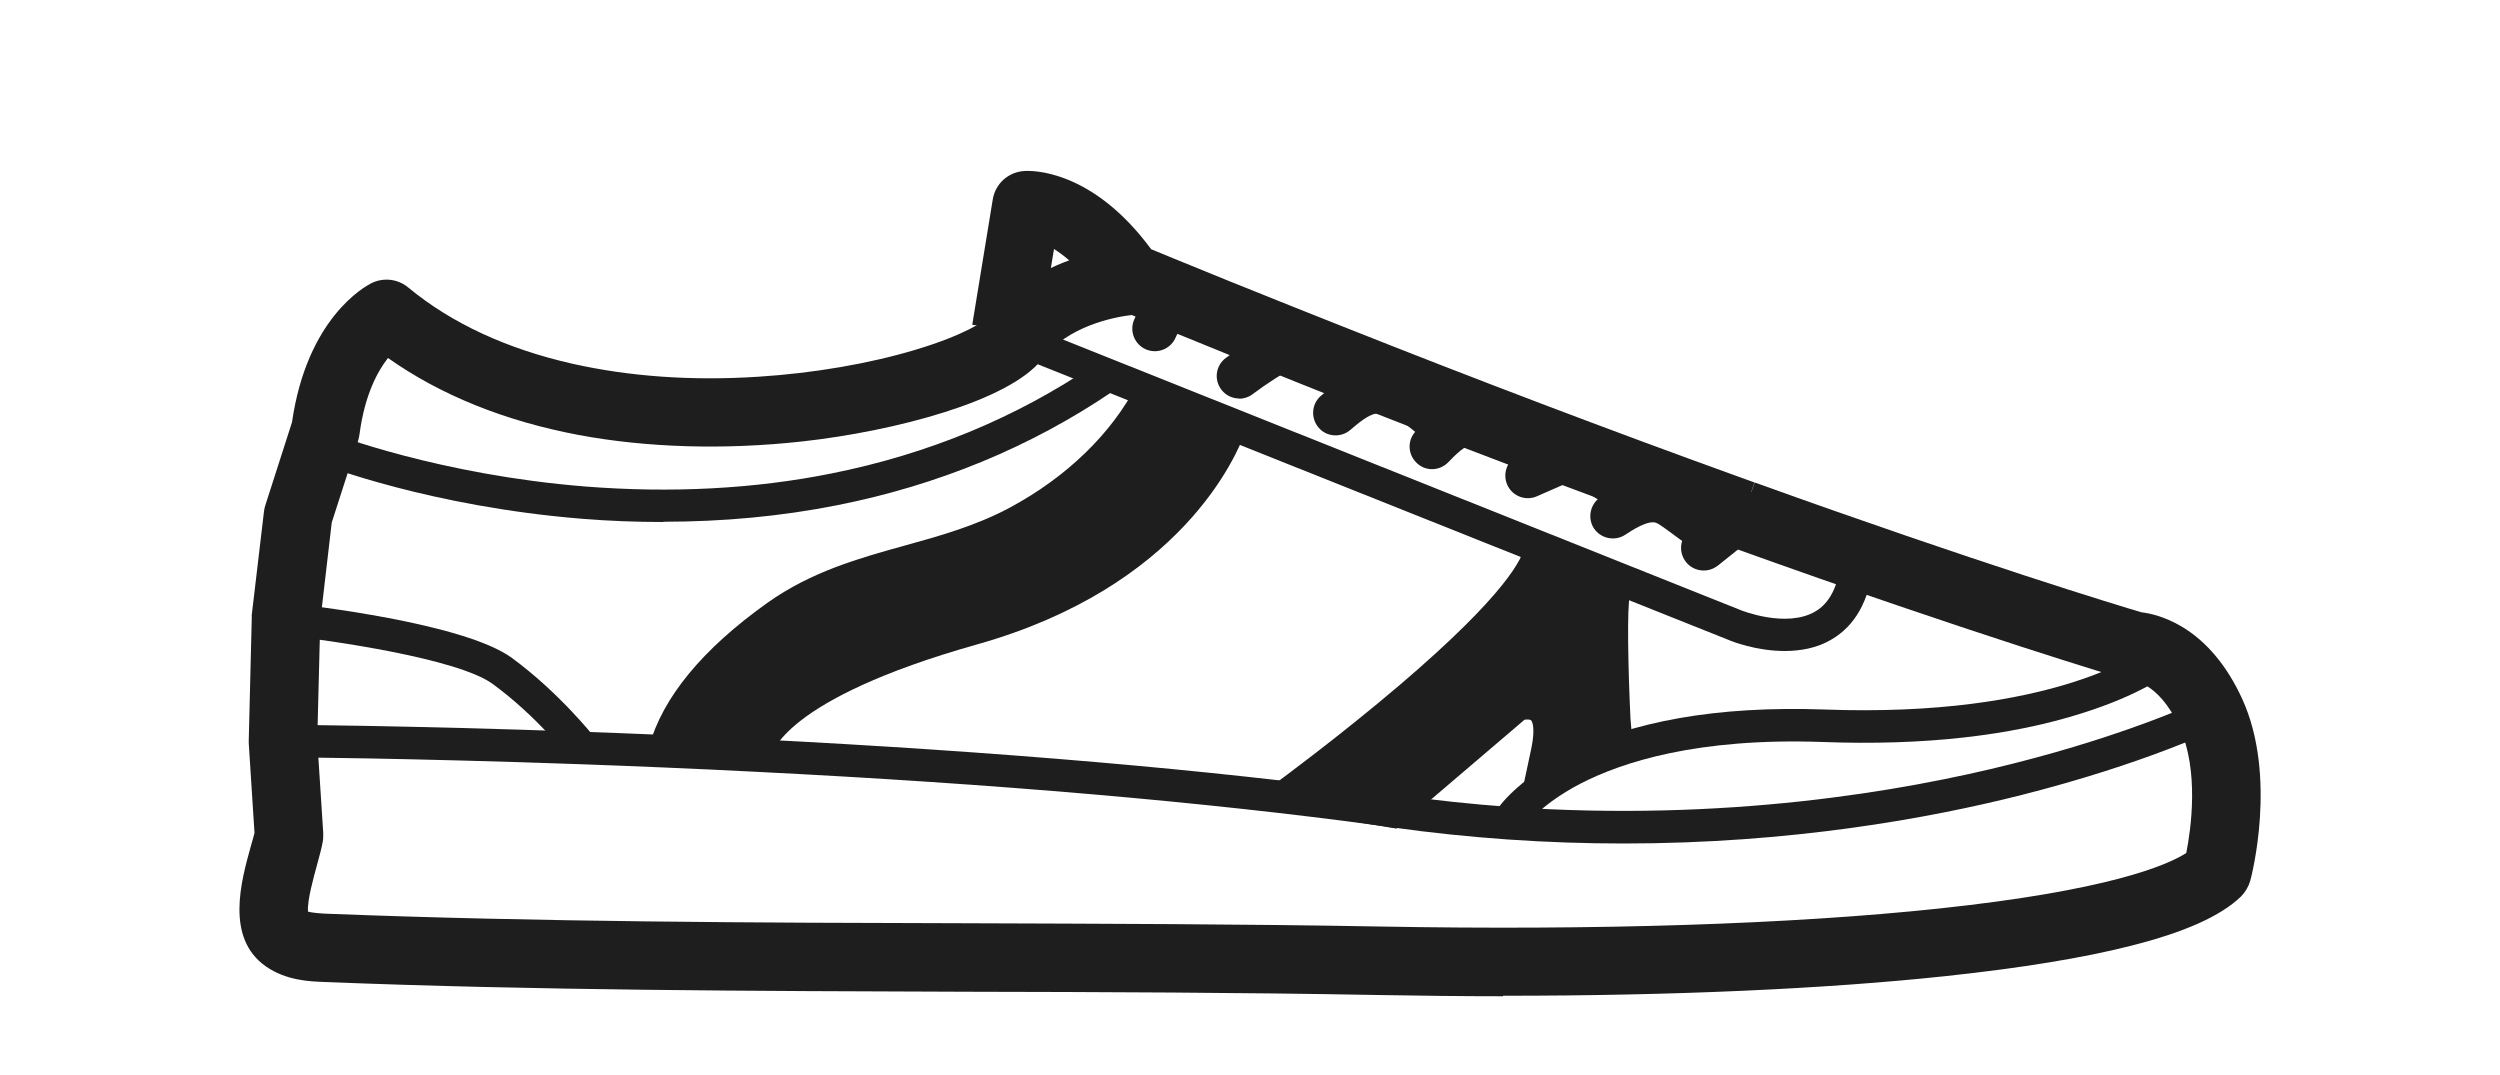 <svg viewBox="0 0 100 43" version="1.1" xmlns="http://www.w3.org/2000/svg" id="Capa_1">
  
  <defs>
    <style>
      .st0 {
        fill: #1e1e1e;
      }
    </style>
  </defs>
  <g>
    <path d="M64.56,28.79l.08.98-1.77.92-1.28.66.28-1.34c.49-2.44-1.22-1.83-1.22-1.83l-4.99,4.26c-.14-.02-.29-.04-.43-.06l-3.73-.61s9.7-7.09,10.11-9.83c0,0,.06.02.16.06.63.25,2.93,1.21,2.79,1.67-.22.71,0,5.13,0,5.13Z" class="st0"></path>
    <path d="M55.66,32.44h-.01s-.42-.06-.42-.06c.14.02.29.04.43.06Z" class="st0"></path>
    <path d="M46.06,15.69l3.17,1.26c-.3.86-2.41,5.94-10.33,8.18-8.66,2.44-8.66,5-8.66,5v.09c-1.25-.06-2.47-.12-3.64-.17.62-2.24,2.62-4.08,4.49-5.41,3-2.13,6.46-2.06,9.65-3.78,2.18-1.18,4.17-2.94,5.32-5.17Z" class="st0"></path>
  </g>
  <g>
    <path d="M50.27,14.31c-.17,0-.35-.05-.5-.15-.27-.18-.48-.39-.65-.58-.04-.04-.07-.08-.11-.12-.15-.16-.29-.31-.42-.41-.24-.18-.59-.24-.88-.16,0,0-.01,0-.02,0-.29.09-.55.32-.66.6-.19.46-.72.68-1.18.49-.46-.19-.68-.72-.49-1.18.33-.79,1.02-1.4,1.84-1.64.01,0,.03,0,.05-.01.81-.22,1.7-.05,2.39.44.28.2.49.43.68.64.03.04.07.08.1.11.11.11.23.24.34.31.41.28.52.84.25,1.25-.17.26-.46.4-.75.4ZM47.59,12.92s0,0,0,0c0,0,0,0,0,0ZM47.59,12.92s0,0,0,0c0,0,0,0,0,0ZM47.71,12.9s0,0,0,0c0,0,0,0,0,0Z" class="st0"></path>
    <path d="M49.57,15.94c-.27,0-.54-.12-.72-.36-.3-.4-.22-.96.18-1.26.68-.51,1.4-.98,2.15-1.38,0,0,.01,0,.02,0,0,0,.02,0,.02-.01.16-.09.53-.28.99-.22.4.05.69.27.85.4.23.18.46.36.69.54l.65.5c.39.3.46.87.16,1.26-.3.39-.87.46-1.26.16l-.65-.5c-.22-.17-.44-.34-.66-.51-.66.36-1.29.76-1.89,1.21-.16.12-.35.18-.54.18Z" class="st0"></path>
    <path d="M57.12,17.44c-.21,0-.41-.07-.58-.22-.61-.52-1.11-.75-1.49-.68-.34.06-.71.38-1.04.66-.38.32-.95.28-1.27-.1s-.28-.95.1-1.27c.45-.39,1.08-.92,1.9-1.06.95-.17,1.92.19,2.97,1.08.38.32.42.89.1,1.27-.18.21-.43.32-.68.32Z" class="st0"></path>
    <path d="M61.02,18.82c-.13,0-.27-.03-.4-.09-.31-.15-.58-.35-.82-.52-.32-.23-.62-.44-.85-.44h0c-.33,0-.78.47-1.02.72-.35.36-.92.37-1.27.02-.36-.35-.37-.92-.02-1.27.46-.48,1.22-1.27,2.32-1.27h0c.8,0,1.4.43,1.89.77.2.14.4.28.57.37.45.22.63.76.41,1.2-.16.32-.48.5-.81.5Z" class="st0"></path>
    <path d="M64.67,20.3c-.17,0-.35-.05-.5-.15l-.03-.02c-.39-.26-.77-.52-1.16-.77-.03-.02-.1-.07-.15-.1-.04.02-.09.04-.12.05l-1.23.54c-.45.2-.99,0-1.19-.46-.2-.45,0-.99.46-1.19l1.23-.55c.21-.09.53-.23.91-.22.49.01.87.26,1.09.41.39.26.77.52,1.16.77l.03.02c.41.28.52.84.25,1.25-.17.26-.46.4-.75.4Z" class="st0"></path>
    <path d="M68.33,22.18c-.19,0-.37-.06-.53-.17l-.24-.17c-.31-.23-.62-.46-.94-.69-.14-.1-.28-.2-.38-.24-.33-.11-.96.3-1.23.48-.41.27-.97.16-1.25-.25-.27-.41-.16-.97.25-1.25.53-.35,1.64-1.08,2.8-.68.36.12.63.32.86.49.32.23.63.46.94.69l.24.17c.4.29.49.86.19,1.26-.18.24-.45.37-.73.37Z" class="st0"></path>
    <path d="M69.73,21.5c-.25,0-.48-.1-.64-.27-.44.04-.86-.26-.96-.7-.11-.49.2-.97.69-1.07.5-.11,1.03.02,1.42.35.33.27.39.61.39.78,0,.5-.39.91-.89.92,0,0,0,0-.01,0ZM68.83,20.62h0s0,0,0,0Z" class="st0"></path>
    <path d="M68.14,22.82c-.26,0-.53-.12-.7-.34-.31-.39-.25-.96.14-1.27l1.41-1.12c.16-.23.43-.39.74-.39h0c.5,0,.9.4.9.9,0,.02,0,.07,0,.14-.04.26-.17.49-.4.67l-1.51,1.21c-.17.13-.36.2-.56.2ZM68.83,20.6h0s0,0,0,0Z" class="st0"></path>
    <path d="M60.12,39.85c-1.63,0-3.31-.02-5.02-.05-5.45-.1-11.04-.12-16.44-.13-8.44-.03-17.17-.05-25.67-.39-.61-.02-1.54-.06-2.35-.62-1.64-1.14-.99-3.43-.61-4.8.06-.2.11-.39.15-.54l-.23-3.59s0-.08,0-.12l.12-4.88s0-.08,0-.13l.49-4.15c.01-.09.03-.17.06-.26l1.06-3.3c.6-4.16,2.9-5.42,3.17-5.56.48-.24,1.06-.18,1.48.17,1.74,1.44,3.96,2.46,6.57,3.05,2.27.51,4.76.69,7.42.52,2.2-.14,4.44-.52,6.3-1.08,1.97-.59,2.77-1.15,2.9-1.3,2.07-2.67,5.75-2.84,5.91-2.84.2,0,.39.03.57.1.67.27,1.32.55,1.98.81.78.32,1.54.63,2.3.93.63.25,1.25.51,1.87.75.53.21,1.05.42,1.56.62,5.36,2.13,10.66,4.14,15.75,5.98.24.09.48.17.72.26l-.54,1.52.55-1.52c9,3.24,14.55,4.92,15.46,5.19.34.04.94.17,1.63.58,1,.6,1.81,1.58,2.41,2.89,1.41,3.09.37,7.1.32,7.27-.07.24-.2.46-.38.64-.82.78-2.25,1.42-4.39,1.96-1.92.49-4.4.89-7.37,1.21-4.86.52-10.93.79-17.74.79ZM12.31,36.46c.2.06.56.08.79.09,8.45.33,17.15.36,25.57.38,5.41.02,11.01.03,16.48.13,8.75.16,16.5-.09,22.42-.72,6.75-.72,9.1-1.72,9.88-2.22.19-.95.52-3.28-.26-5.01-.45-1-.97-1.46-1.33-1.68-.25-.15-.43-.19-.5-.2-.15,0-.2-.01-.36-.06-.06-.02-5.84-1.72-15.74-5.28h0c-.24-.09-.48-.17-.73-.26-5.11-1.85-10.44-3.87-15.83-6.01-.52-.21-1.04-.41-1.57-.63-.62-.25-1.24-.5-1.88-.76-.76-.31-1.53-.62-2.31-.94-.55-.23-1.11-.46-1.67-.69-.69.08-2.55.43-3.59,1.77-1.3,1.67-5.89,2.88-9.61,3.29-3.1.34-6.18.25-8.92-.26-2.96-.56-5.52-1.59-7.63-3.08-.41.52-.93,1.46-1.14,3.05-.01.08-.03.16-.05.24l-1.06,3.29-.46,3.95-.12,4.76.24,3.72c0,.11,0,.23-.02.34-.05.28-.14.59-.23.93-.12.44-.4,1.43-.36,1.85Z" class="st0"></path>
    <path d="M69.73,21.5c-.5,0-.9-.4-.9-.9h0c0-.5.4-.9.9-.9s.9.4.9.9-.4.9-.9.9Z" class="st0"></path>
    <path d="M41.59,13.43l-2.7-.44.82-5.01c.1-.63.62-1.1,1.26-1.14.27-.02,2.7-.09,5.07,3.12l-2.2,1.63c-.63-.85-1.22-1.34-1.68-1.63l-.57,3.47Z" class="st0"></path>
    <path d="M64.94,33.74c-1.49,0-3.03-.05-4.62-.16-1.55-.11-3.12-.27-4.67-.49h-.07c-.14-.03-.29-.05-.43-.07-6.92-.94-15.31-1.67-24.95-2.15-1.19-.06-2.41-.12-3.63-.17-1.12-.05-2.24-.09-3.31-.13-7-.25-11.89-.28-11.94-.28v-1.3c.06,0,4.96.03,11.98.28,1.08.04,2.2.08,3.32.13,1.22.05,2.45.11,3.64.17,9.68.49,18.11,1.22,25.06,2.16.14.02.29.04.44.06h.07c1.53.22,3.07.38,4.59.49,8.56.59,15.64-.61,20.08-1.73,4.81-1.21,7.64-2.58,7.67-2.59l.57,1.16c-.12.06-2.95,1.43-7.88,2.68-3.71.94-9.24,1.94-15.91,1.94Z" class="st0"></path>
    <path d="M22.76,30.29s-1.31-1.66-3.05-2.93c-1.39-1.02-6.5-1.75-8.35-1.95l.14-1.29c.72.08,7.06.79,8.98,2.2,1.88,1.38,3.24,3.1,3.3,3.17l-1.02.8Z" class="st0"></path>
    <path d="M60.92,33.16l-1.1-.69c.27-.44,1.17-1.42,2.8-2.27,2.61-1.36,6.09-1.97,10.35-1.82,9.18.34,12.82-2.33,13.2-2.63.02-.01.03-.02.03-.02l.83.99s-.02.02-.06.05c-.29.23-1.41,1.04-3.66,1.75-2.88.92-6.38,1.31-10.4,1.16-5.02-.18-8.04.81-9.7,1.67-1.69.88-2.29,1.8-2.3,1.81Z" class="st0"></path>
    <path d="M71.39,26.04c-1.15,0-2.13-.39-2.24-.44l-27.82-11.1.48-1.2,27.83,11.11s1.81.73,2.97.05c.57-.33.91-1,1.02-1.97l1.29.15c-.16,1.4-.72,2.39-1.66,2.94-.59.35-1.26.46-1.88.46Z" class="st0"></path>
    <path d="M27.19,30.3l-1.25-.34v-.02s.02-.04.02-.07c.54-1.97,2.14-3.91,4.74-5.76,1.76-1.25,3.66-1.78,5.5-2.29,1.41-.39,2.87-.8,4.22-1.53,2.26-1.22,4.05-2.96,5.05-4.9.05-.1.1-.2.15-.3l1.17.55c-.05.11-.11.23-.17.35-1.12,2.17-3.1,4.1-5.59,5.44-1.48.8-3.01,1.23-4.49,1.64-1.81.5-3.52.98-5.09,2.1-2.35,1.67-3.78,3.37-4.24,5.06h0s0,.03,0,.04v.03Z" class="st0"></path>
    <path d="M30.88,30.18s0-.04,0-.04h-1.3c0-.16.06-.99,1.3-2.07,1.51-1.32,4.15-2.51,7.83-3.55,3.23-.91,5.83-2.4,7.73-4.42,1.47-1.57,2.03-2.96,2.17-3.34.02-.05.03-.08.03-.09l1.25.36s-.02.07-.05.17c-.36,1.03-2.59,6.28-10.77,8.58-7.8,2.2-8.19,4.4-8.19,4.42Z" class="st0"></path>
    <path d="M55.84,33.14l-5.96-.98,1.25-.91s2.44-1.79,4.87-3.86c4.3-3.67,4.92-5.1,4.98-5.54l.12-.8.75.29s.06.02.17.07c.37.15,1.1.45,1.74.78.63.32,1.68.87,1.43,1.68-.11.4-.07,2.85.03,4.89l.12,1.4-4.65,2.42.57-2.68c.15-.75.04-1.04-.02-1.09-.04-.03-.15-.04-.26-.02l-4.9,4.18-.23.18ZM55.34,31.74l.12.02,4.86-4.15.11-.04c.1-.04.98-.33,1.63.24.51.44.66,1.23.44,2.33h0s1.45-.75,1.45-.75l-.05-.57c-.05-.96-.18-3.94-.03-5.06-.26-.2-.92-.56-1.87-.96-.42.88-1.61,2.52-5.19,5.57-1.39,1.19-2.77,2.28-3.72,3l2.23.37ZM63.94,23.48s0,0,0,0c0,0,0,0,0,0Z" class="st0"></path>
    <path d="M26.54,20.88c-1.08,0-2.17-.04-3.27-.13-6.05-.49-10.3-2.14-10.48-2.21l.47-1.21s0,0,0,0h0c.06.02,4.29,1.66,10.15,2.13,3.43.27,6.75.1,9.84-.52,3.86-.77,7.4-2.23,10.52-4.35l.73,1.07c-3.27,2.22-6.98,3.75-11.02,4.55-2.22.44-4.55.66-6.95.66Z" class="st0"></path>
  </g>
</svg>